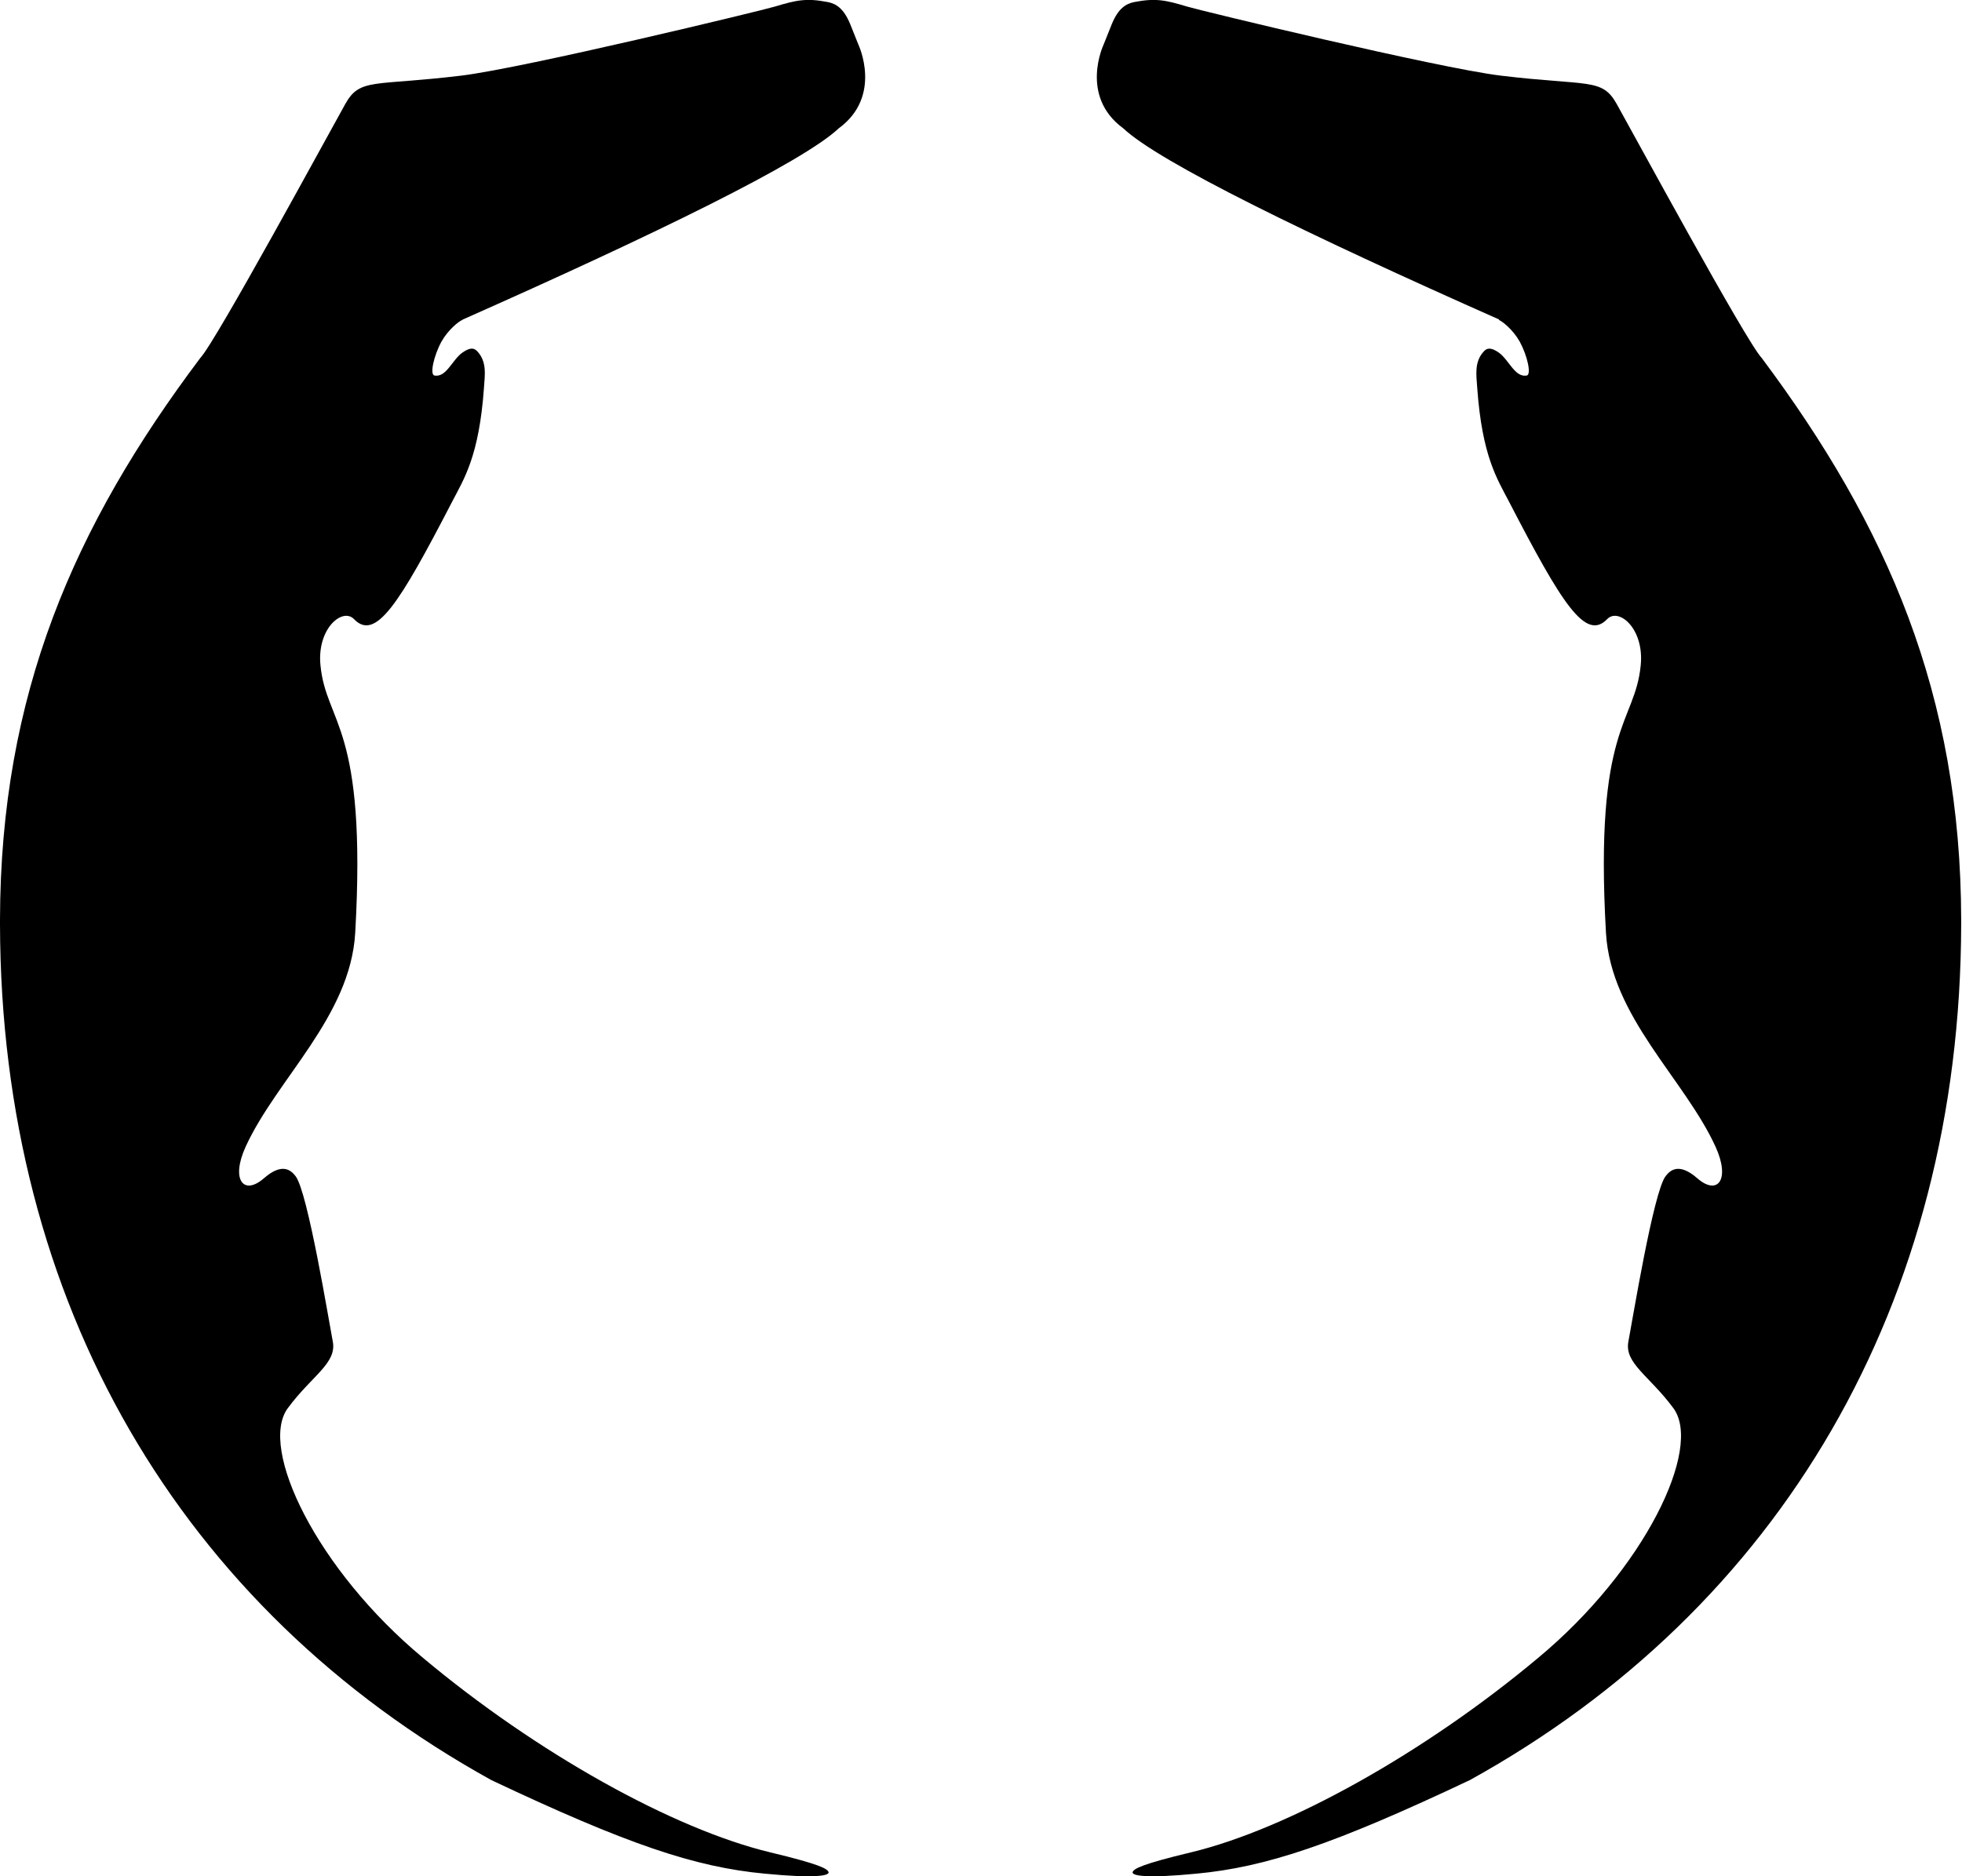 <?xml version="1.0" encoding="UTF-8"?>
<svg id="_レイヤー_1" data-name="レイヤー 1" xmlns="http://www.w3.org/2000/svg" viewBox="0 0 48 45.91">
  <path d="m36.68,7.82c-4.69-2.08-8.32-3.85-9.2-4.68-1.08-.79-.48-2.05-.48-2.05,0,0,.15-.38.2-.5.16-.39.35-.5.55-.54.52-.1.76-.05,1.29.11.29.09,6.12,1.5,7.67,1.69h0c2.15.26,2.48.05,2.84.69.36.64,3.18,5.84,3.55,6.22,3.07,4.11,4.87,8.23,4.88,13.75v.11c-.02,9.28-4.43,16.74-12.02,20.94-3.32,1.57-4.98,2.13-6.69,2.29-1.24.12-1.59.05-1.56-.04.03-.08.21-.19,1.42-.48,2.38-.57,5.73-2.44,8.5-4.76,2.6-2.16,4.03-5.13,3.31-6.11-.59-.8-1.21-1.1-1.1-1.64.09-.46.61-3.66.91-4.04.11-.14.32-.34.77.05.5.44.82.04.45-.77-.76-1.66-2.56-3.18-2.68-5.23-.29-5.09.71-5.11.85-6.55.09-.9-.54-1.42-.82-1.13-.53.55-1.11-.38-2.4-2.87-.29-.56-.66-1.11-.78-2.79-.02-.31-.08-.64.17-.9.07-.07.16-.1.36.04.25.18.39.61.68.56.12-.02.02-.48-.17-.83-.17-.3-.43-.5-.51-.53Z"/>
  <path d="m11.32,7.82c4.69-2.08,8.32-3.85,9.2-4.68,1.08-.79.48-2.05.48-2.05,0,0-.15-.38-.2-.5-.16-.39-.35-.5-.55-.54-.52-.1-.76-.05-1.29.11-.29.09-6.12,1.5-7.67,1.69h0c-2.15.26-2.48.05-2.84.69-.36.64-3.18,5.84-3.55,6.22C1.81,12.87.01,16.99,0,22.51v.11c.02,9.28,4.43,16.74,12.02,20.94,3.32,1.57,4.98,2.13,6.69,2.29,1.24.12,1.59.05,1.56-.04-.03-.08-.21-.19-1.42-.48-2.38-.57-5.73-2.44-8.5-4.76-2.6-2.16-4.03-5.13-3.31-6.11.59-.8,1.21-1.1,1.1-1.64-.09-.46-.61-3.66-.91-4.04-.11-.14-.32-.34-.77.05-.5.44-.82.04-.45-.77.76-1.66,2.56-3.18,2.68-5.23.29-5.09-.71-5.11-.85-6.55-.09-.9.54-1.42.82-1.13.53.55,1.11-.38,2.4-2.87.29-.56.66-1.11.78-2.79.02-.31.08-.64-.17-.9-.07-.07-.16-.1-.36.04-.25.18-.39.61-.68.56-.12-.02-.02-.48.17-.83.17-.3.43-.5.51-.53Z"/>
</svg>